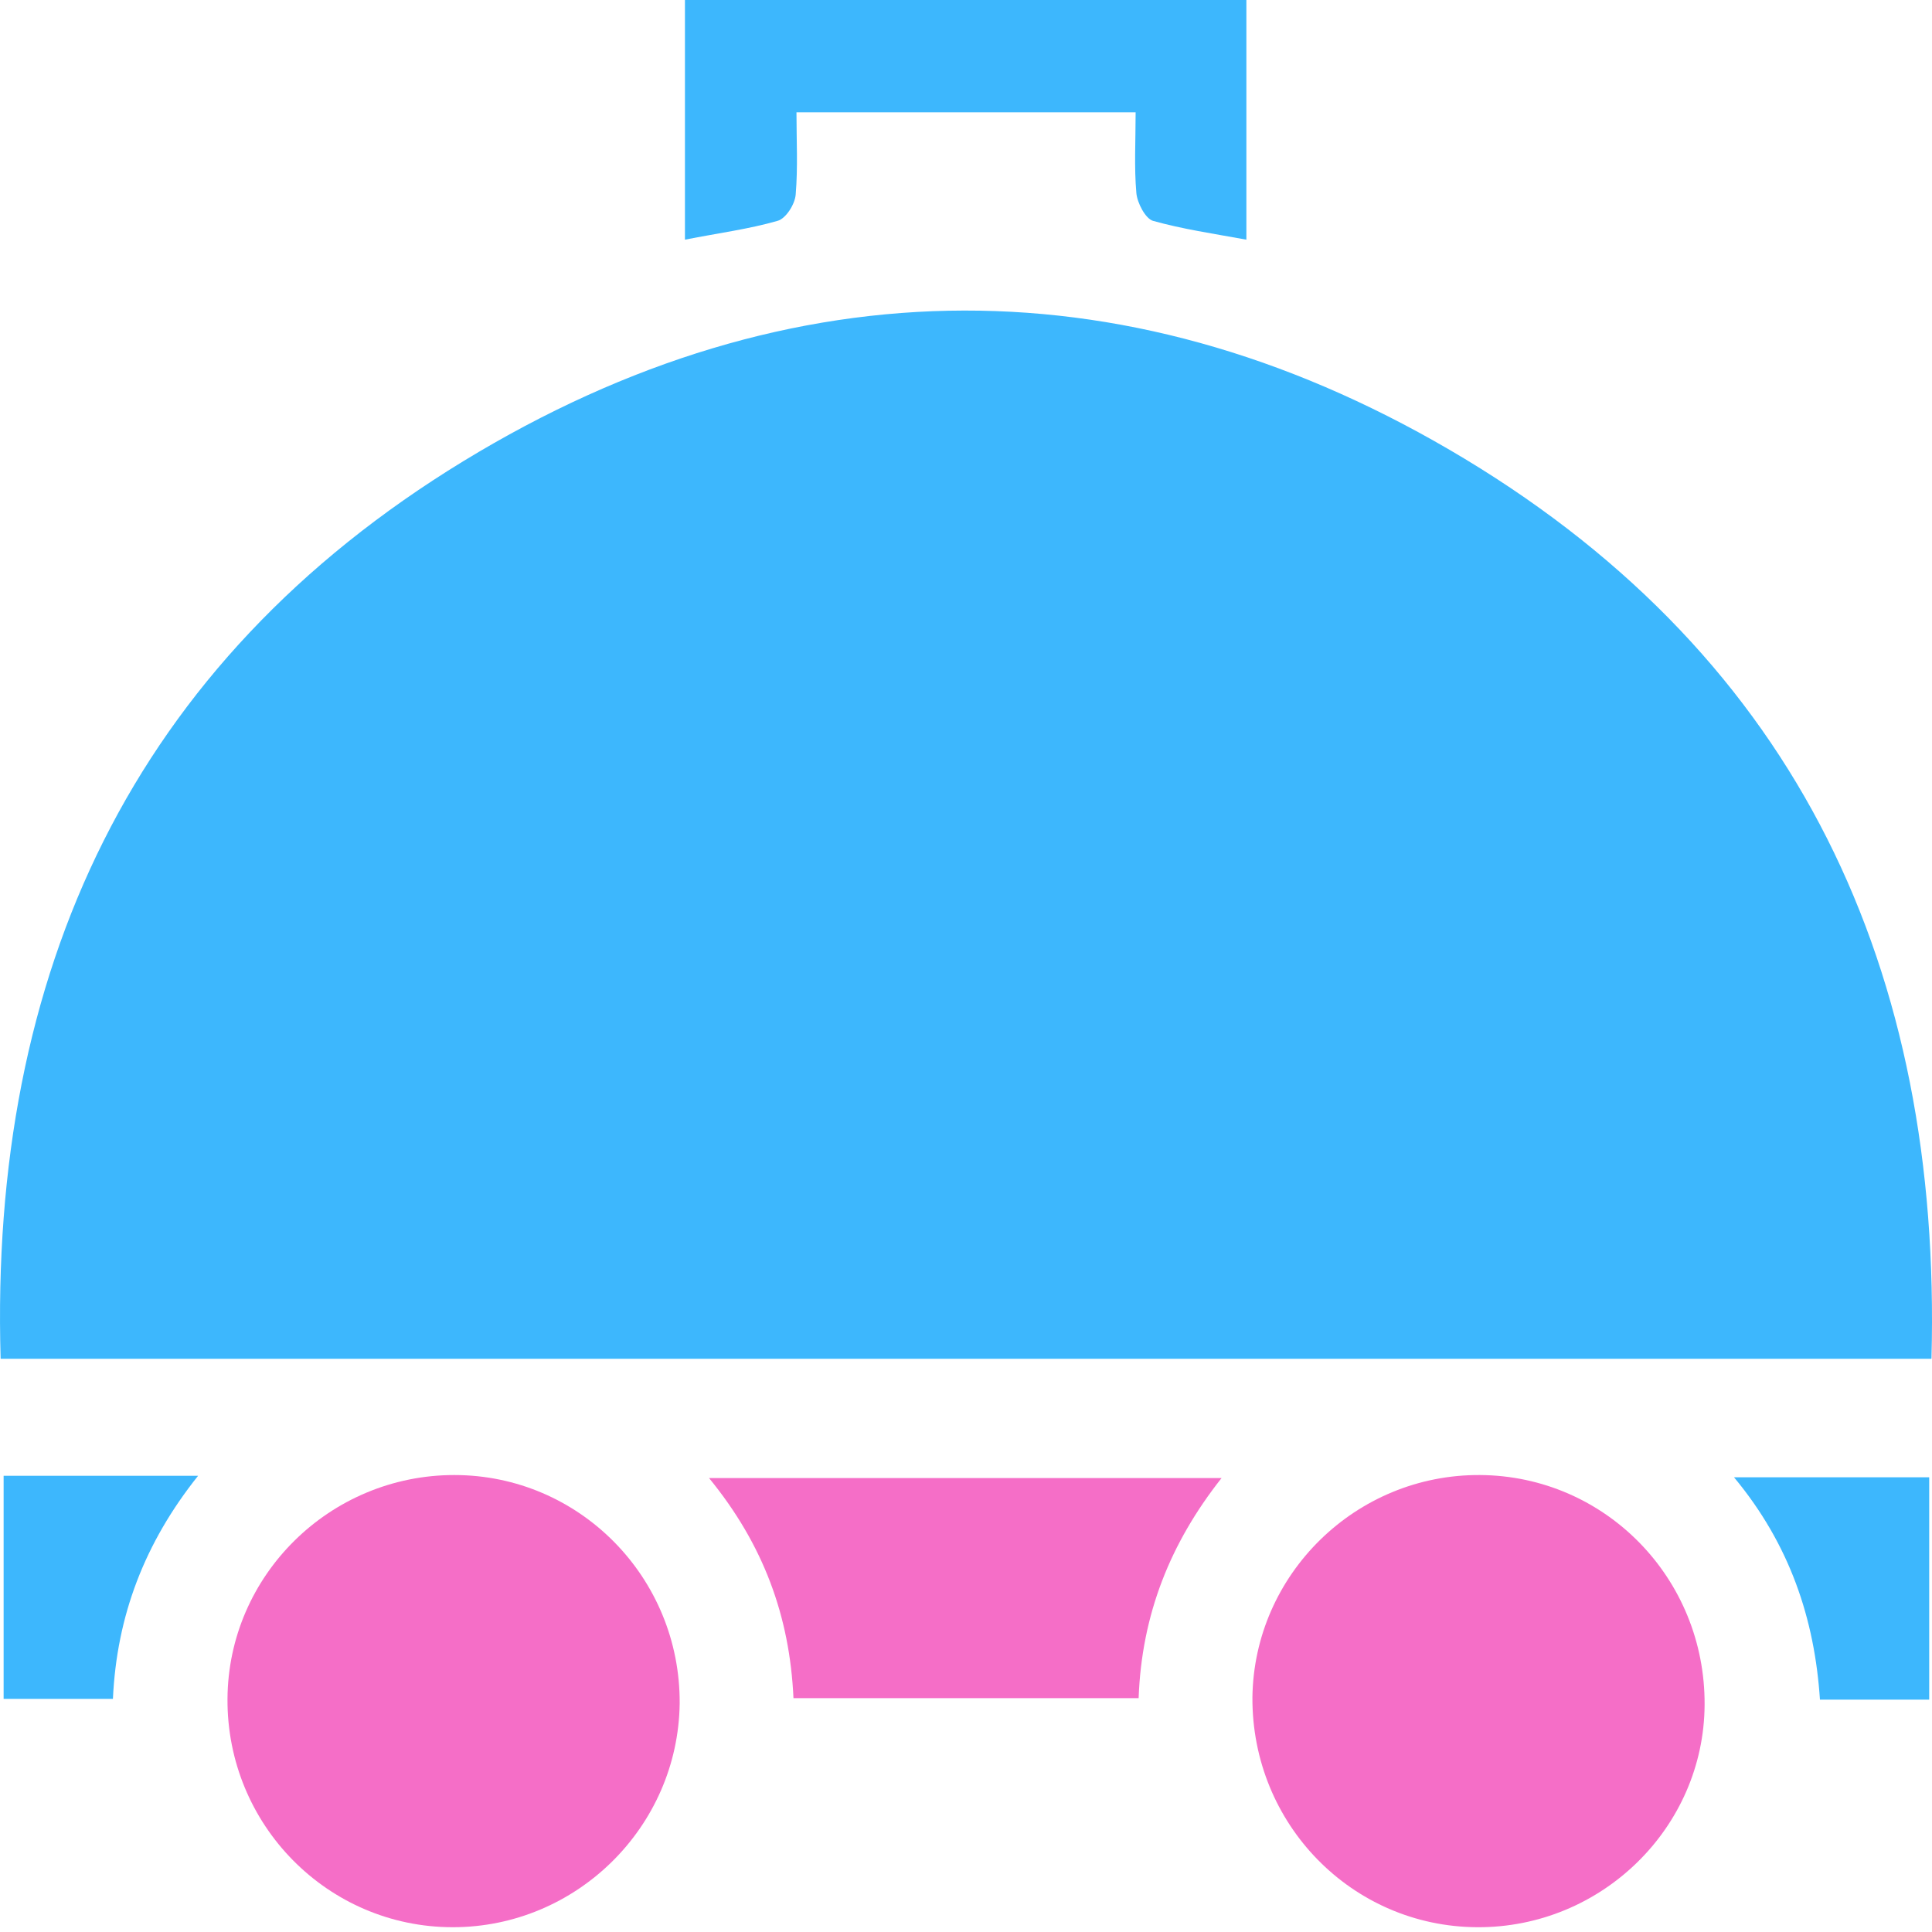 <?xml version="1.0" encoding="UTF-8"?>
<svg xmlns="http://www.w3.org/2000/svg" width="40" height="40" viewBox="0 0 40 40" fill="none">
  <path d="M0.013 28.132C-0.221 20.128 2.743 13.73 9.593 9.548C16.396 5.398 23.527 5.398 30.33 9.502C37.227 13.668 40.207 20.081 39.989 28.132C26.663 28.132 13.401 28.132 0.013 28.132Z" fill="#3DB7FD"></path>
  <path d="M9.375 39.901C6.785 39.901 4.694 37.779 4.71 35.173C4.725 32.614 6.832 30.539 9.406 30.539C11.996 30.539 14.087 32.661 14.072 35.267C14.04 37.826 11.934 39.901 9.375 39.901Z" fill="#F56EC7"></path>
  <path d="M30.58 39.901C27.99 39.886 25.915 37.764 25.93 35.142C25.962 32.599 28.068 30.523 30.642 30.539C33.233 30.555 35.308 32.677 35.292 35.298C35.277 37.842 33.155 39.917 30.58 39.901Z" fill="#F56EC7"></path>
  <path d="M14.181 4.962C14.181 3.261 14.181 1.654 14.181 0C18.066 0 21.92 0 25.805 0C25.805 1.638 25.805 3.261 25.805 4.962C25.119 4.837 24.479 4.743 23.87 4.572C23.714 4.525 23.543 4.197 23.527 3.994C23.48 3.464 23.512 2.918 23.512 2.325C21.155 2.325 18.877 2.325 16.49 2.325C16.49 2.902 16.521 3.464 16.474 4.026C16.459 4.229 16.271 4.525 16.1 4.572C15.507 4.743 14.898 4.821 14.181 4.962Z" fill="#3DB7FD"></path>
  <path d="M16.428 35.158C16.35 33.457 15.804 31.975 14.68 30.602C18.238 30.602 21.717 30.602 25.291 30.602C24.23 31.944 23.637 33.426 23.574 35.158C21.202 35.158 18.862 35.158 16.428 35.158Z" fill="#F56EC7"></path>
  <path d="M0.075 30.555C1.401 30.555 2.681 30.555 4.101 30.555C2.993 31.943 2.416 33.457 2.338 35.173C1.573 35.173 0.855 35.173 0.075 35.173C0.075 33.66 0.075 32.146 0.075 30.555Z" fill="#3DB7FD"></path>
  <path d="M39.942 30.586C39.942 32.146 39.942 33.644 39.942 35.189C39.193 35.189 38.475 35.189 37.68 35.189C37.57 33.519 37.056 31.975 35.901 30.586C37.305 30.586 38.6 30.586 39.942 30.586Z" fill="#3DB7FD"></path>
</svg>
